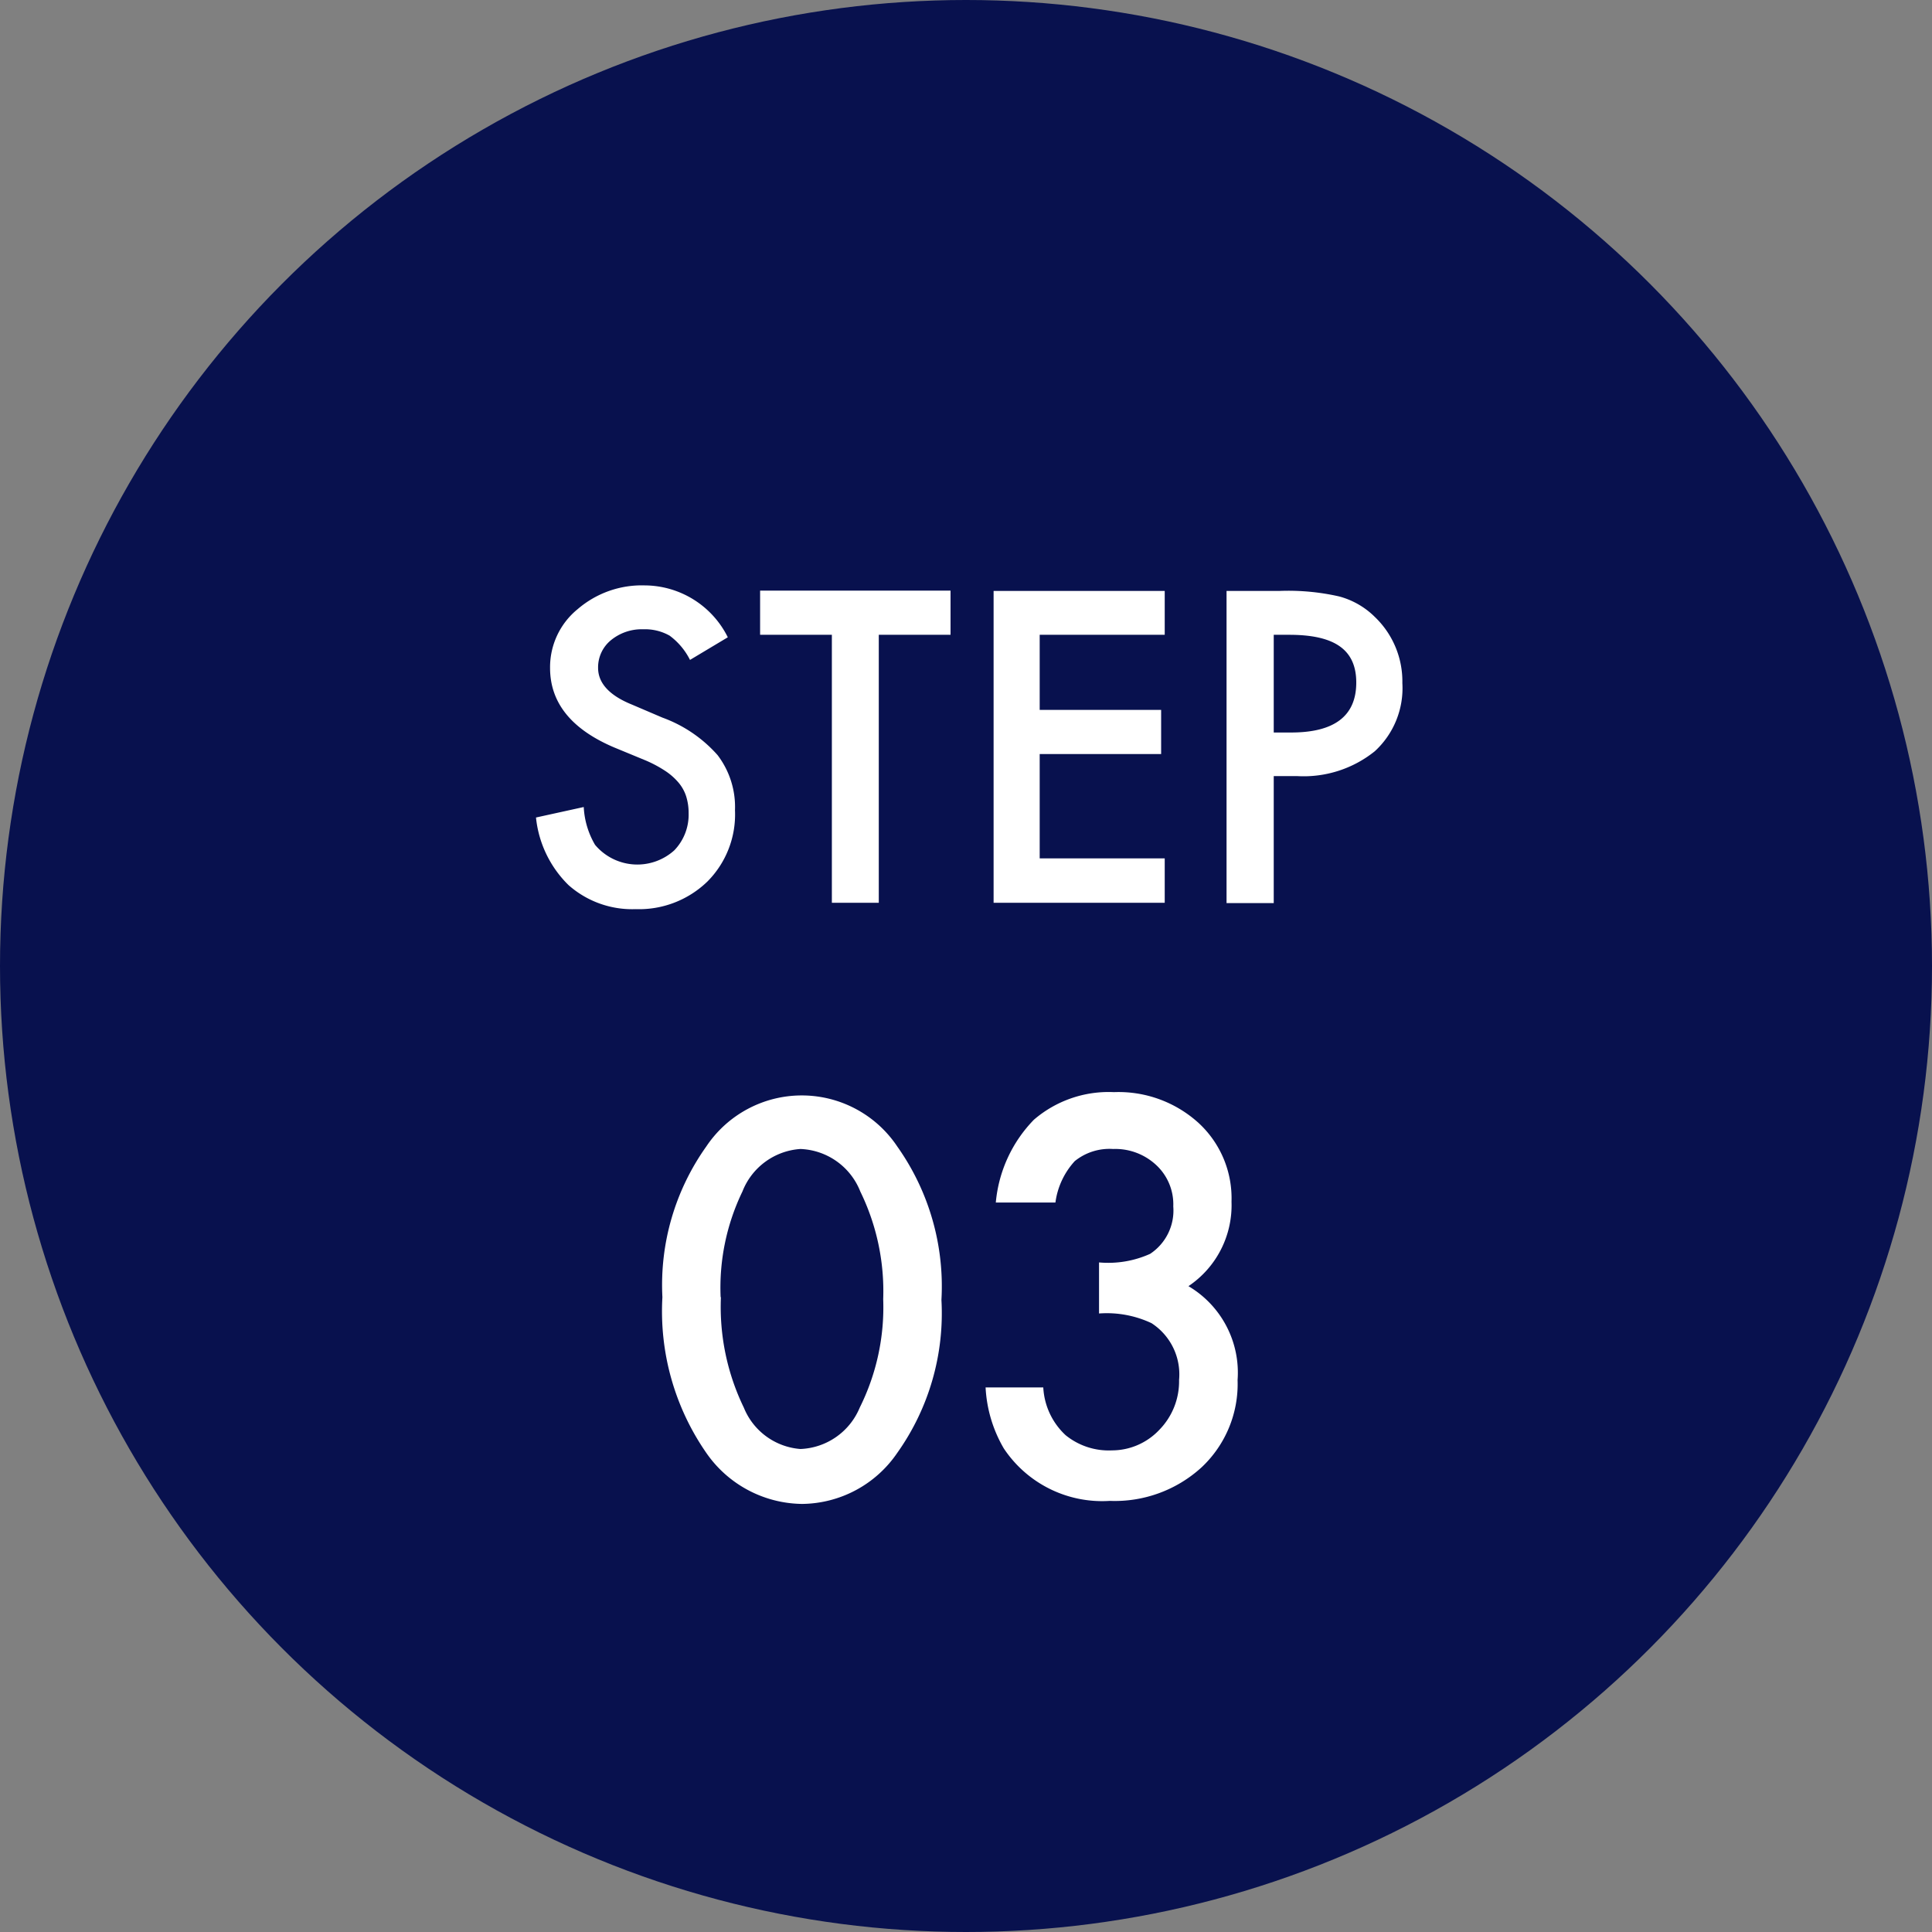 <svg id="svg" xmlns="http://www.w3.org/2000/svg" width="70" height="70" viewBox="0 0 70 70"><rect x="0" y="0" width="70" height="70" fill="#808080" stroke="none"/><defs><style>.cls-1{fill:#08114e;}.cls-2{fill:#fff;}</style></defs><circle class="cls-1" cx="35" cy="35" r="35"/><path class="cls-2" d="M26.37,23.09,25,23.91a2.46,2.46,0,0,0-.74-.88,1.81,1.81,0,0,0-.95-.23,1.76,1.76,0,0,0-1.18.4,1.27,1.27,0,0,0-.46,1c0,.55.41,1,1.23,1.33L24,26a4.9,4.9,0,0,1,2,1.36,3.1,3.1,0,0,1,.63,2,3.44,3.44,0,0,1-1,2.58,3.56,3.56,0,0,1-2.6,1,3.48,3.48,0,0,1-2.43-.87,4,4,0,0,1-1.18-2.45l1.73-.38a3,3,0,0,0,.41,1.37,2,2,0,0,0,2.87.2,1.86,1.86,0,0,0,.52-1.35,2,2,0,0,0-.09-.61,1.46,1.46,0,0,0-.28-.5,2.25,2.25,0,0,0-.51-.44,4.47,4.47,0,0,0-.73-.38l-1.09-.45c-1.55-.66-2.32-1.62-2.32-2.88a2.71,2.71,0,0,1,1-2.13,3.56,3.56,0,0,1,2.43-.86A3.38,3.38,0,0,1,26.37,23.09Z"/><path class="cls-2" d="M31.84,23v9.71h-1.7V23h-2.6v-1.6h6.9V23Z"/><path class="cls-2" d="M42.2,23H37.67v2.72h4.4v1.6h-4.4v3.78H42.2v1.61H36V21.41H42.2Z"/><path class="cls-2" d="M46.15,28.12v4.6H44.44V21.41h1.93a8.32,8.32,0,0,1,2.15.2,2.89,2.89,0,0,1,1.29.74,3.23,3.23,0,0,1,1,2.4,3.1,3.1,0,0,1-1,2.47,4.11,4.11,0,0,1-2.8.9Zm0-1.58h.63c1.57,0,2.36-.6,2.36-1.81S48.33,23,46.71,23h-.56Z"/><path class="cls-2" d="M24,47a8.65,8.65,0,0,1,1.59-5.46,4.16,4.16,0,0,1,6.92,0,8.76,8.76,0,0,1,1.6,5.56,8.73,8.73,0,0,1-1.6,5.54,4.22,4.22,0,0,1-3.45,1.85,4.28,4.28,0,0,1-3.47-1.85A9,9,0,0,1,24,47Zm2.12,0a8.36,8.36,0,0,0,.83,4A2.41,2.41,0,0,0,29,52.5,2.43,2.43,0,0,0,31.15,51,8.14,8.14,0,0,0,32,47.07a8.22,8.22,0,0,0-.83-3.9A2.43,2.43,0,0,0,29,41.63a2.43,2.43,0,0,0-2.1,1.54A8,8,0,0,0,26.11,47Z"/><path class="cls-2" d="M39.82,47.59V45.74a3.7,3.7,0,0,0,1.85-.31,1.88,1.88,0,0,0,.84-1.72,1.94,1.94,0,0,0-.61-1.49,2.17,2.17,0,0,0-1.57-.59,2,2,0,0,0-1.39.44,2.76,2.76,0,0,0-.7,1.5H36.08a4.93,4.93,0,0,1,1.38-3,4.15,4.15,0,0,1,2.9-1,4.31,4.31,0,0,1,3.07,1.12,3.71,3.71,0,0,1,1.19,2.85,3.53,3.53,0,0,1-1.56,3.06,3.64,3.64,0,0,1,1.78,3.4,4.14,4.14,0,0,1-1.3,3.16,4.66,4.66,0,0,1-3.33,1.22,4.28,4.28,0,0,1-3.84-1.9,4.86,4.86,0,0,1-.66-2.21H37.8A2.54,2.54,0,0,0,38.61,52a2.48,2.48,0,0,0,1.68.55A2.36,2.36,0,0,0,42,51.81,2.51,2.51,0,0,0,42.72,50a2.21,2.21,0,0,0-1-2.06A3.81,3.81,0,0,0,39.82,47.59Z"/></svg>